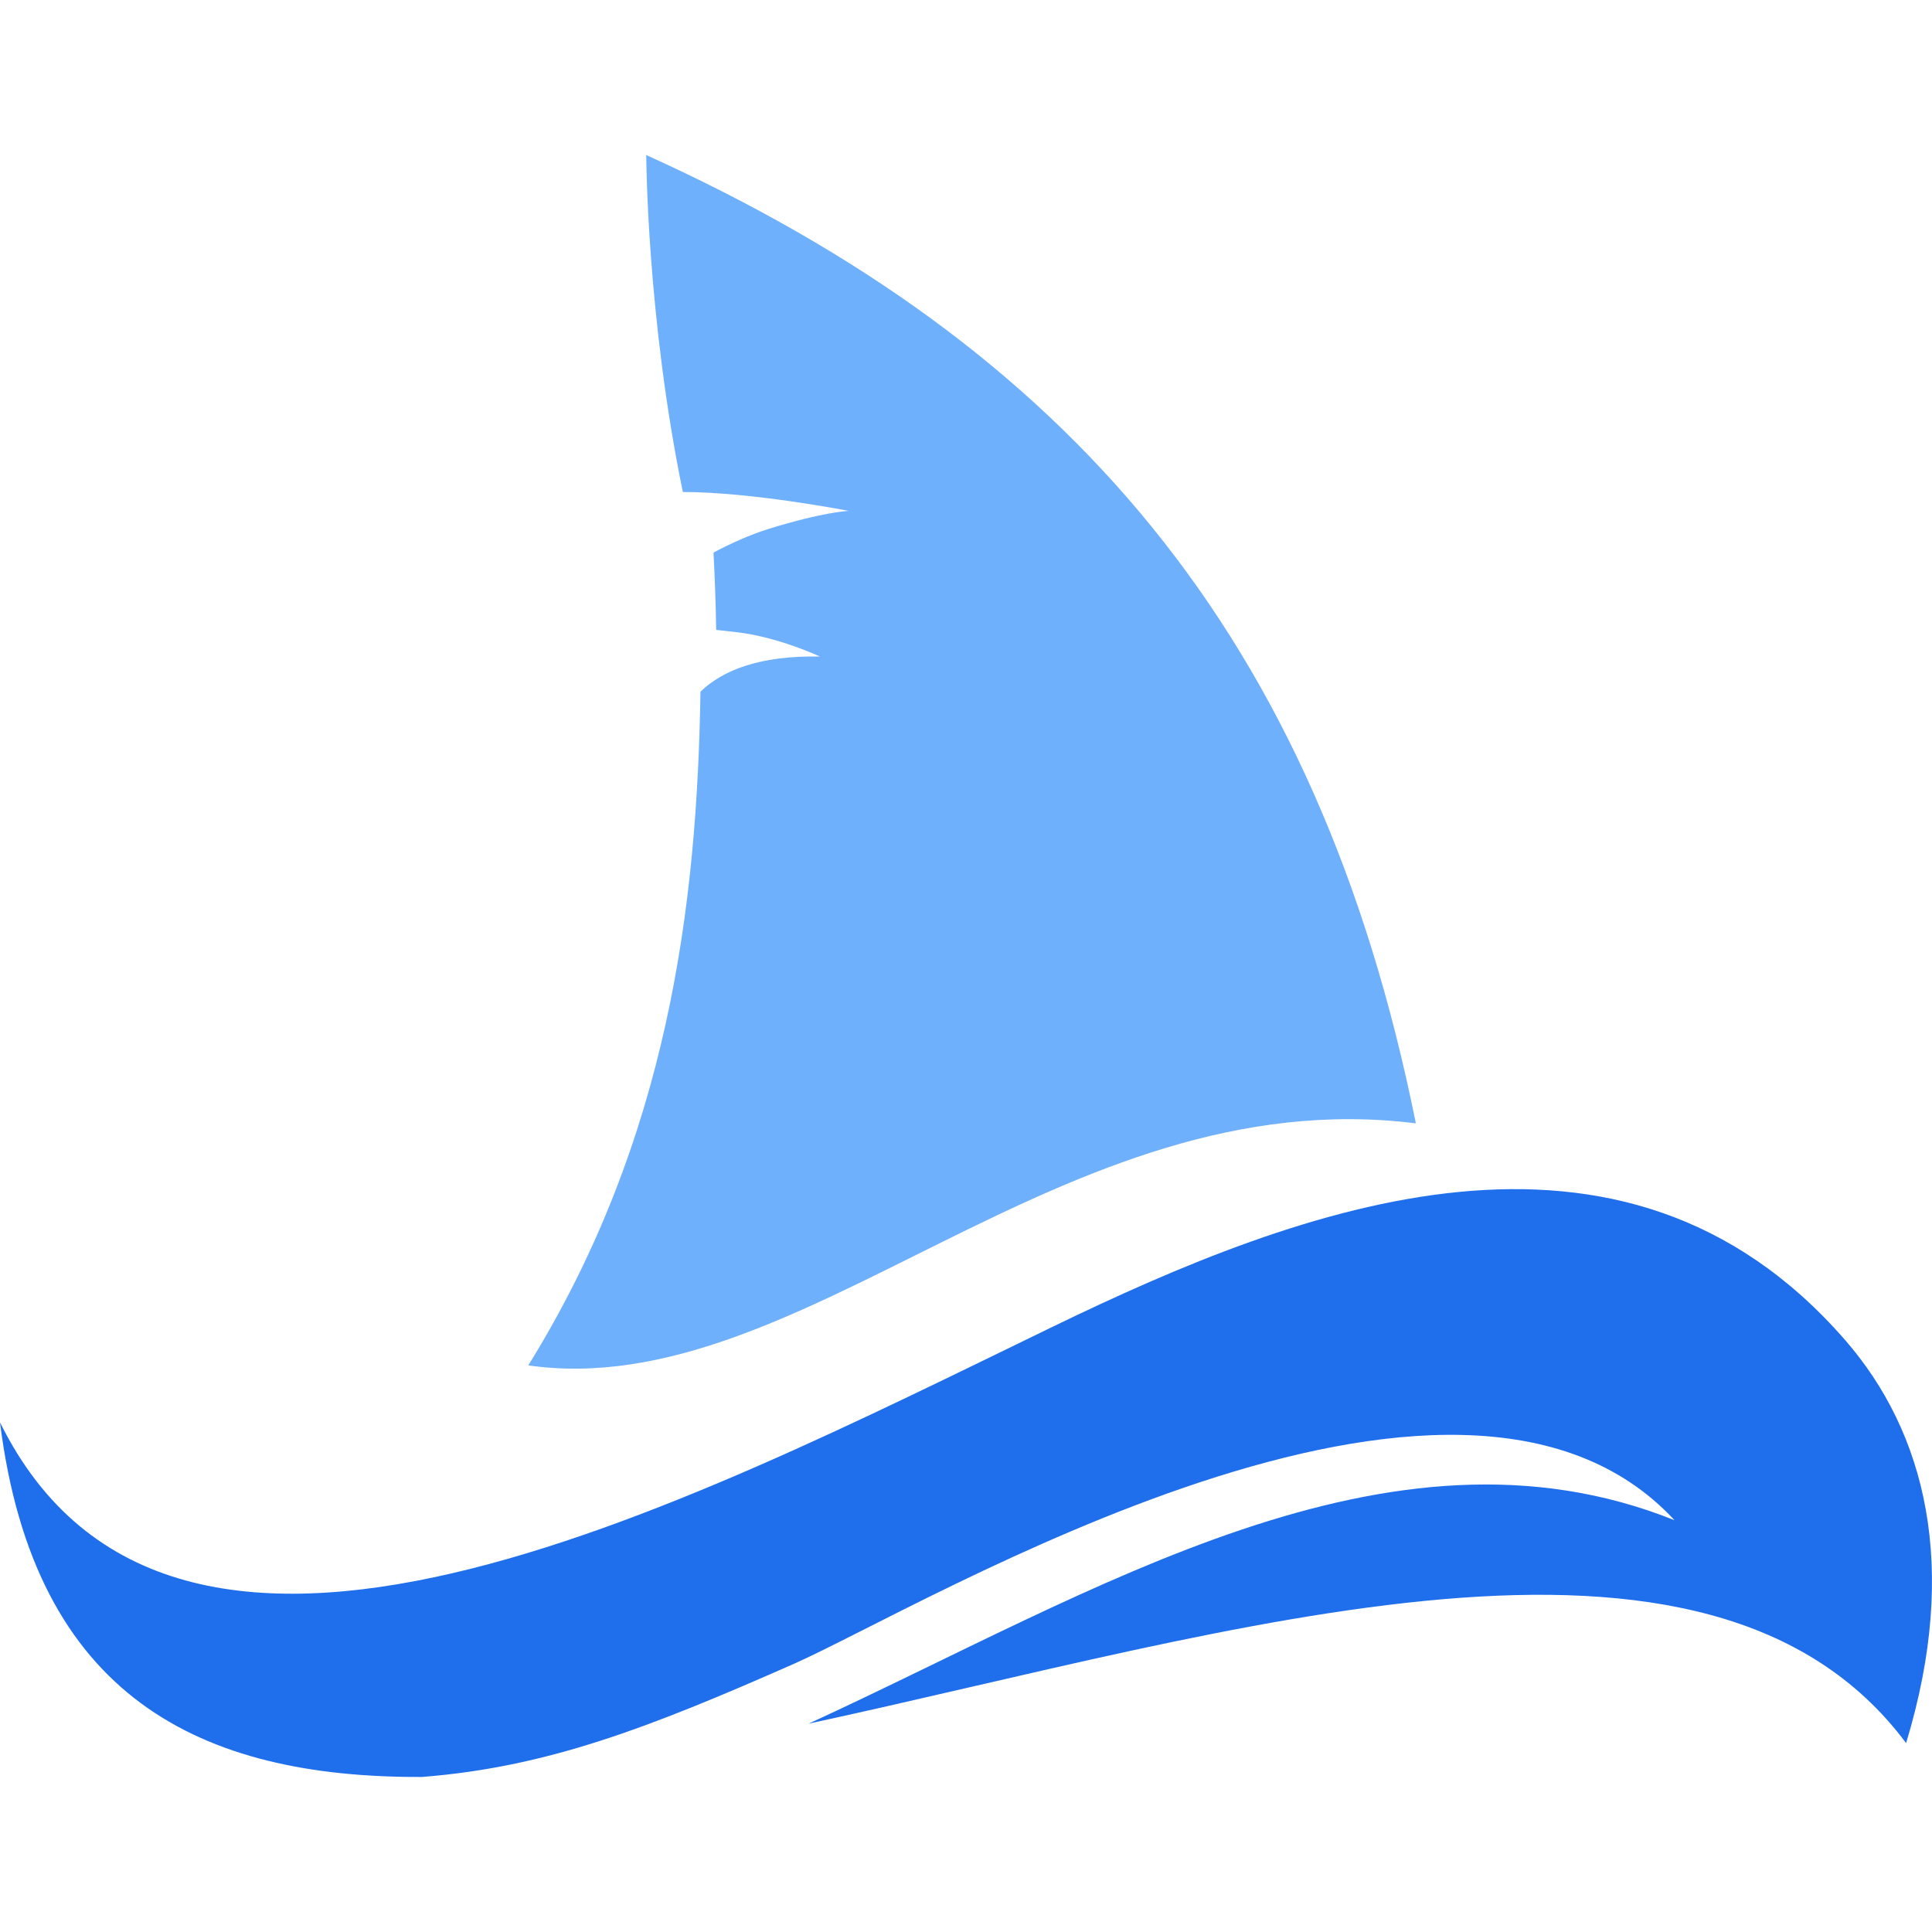 <?xml version="1.0" encoding="utf-8"?>
<!-- Generator: Adobe Illustrator 16.0.0, SVG Export Plug-In . SVG Version: 6.00 Build 0)  -->
<!DOCTYPE svg PUBLIC "-//W3C//DTD SVG 1.1//EN" "http://www.w3.org/Graphics/SVG/1.1/DTD/svg11.dtd">
<svg version="1.1" id="Calque_1" xmlns="http://www.w3.org/2000/svg" xmlns:xlink="http://www.w3.org/1999/xlink" x="0px" y="0px"
	 width="32px" height="32px" viewBox="0 0 32 32" enable-background="new 0 0 32 32" xml:space="preserve">
<g>
	<path fill-rule="evenodd" clip-rule="evenodd" fill="#1F6EEC" d="M0,23.559c0.568,4.547,3.311,5.889,6.991,5.873
		c2.055-0.162,3.717-0.796,6.159-1.874c2.141-0.946,10.962-6.291,14.586-2.378c-4.738-1.901-9.607,1.194-14.342,3.369
		c7.056-1.523,14.893-4.08,18.177,0.322c0.892-2.934,0.314-5.158-1.014-6.68c-3.692-4.236-8.981-2.222-13.121-0.216
		C11.294,24.953,2.867,29.357,0,23.559z"/>
	<path fill-rule="evenodd" clip-rule="evenodd" fill="#6FB0FC" d="M8.75,22.615c4.535,0.648,8.812-4.745,14.701-4.009
		C21.822,10.51,17.688,5.731,10.704,2.568c0,0,0.008,2.676,0.606,5.581c1.161,0.001,2.746,0.313,2.746,0.313
		s-0.429,0.018-1.34,0.303c-0.303,0.096-0.616,0.238-0.898,0.387c0.021,0.414,0.038,0.843,0.044,1.281l0.322,0.036
		c0.7,0.077,1.396,0.405,1.396,0.405c-0.988-0.018-1.604,0.222-1.978,0.582C11.547,14.969,11.078,18.86,8.75,22.615z"/>
</g>
</svg>
